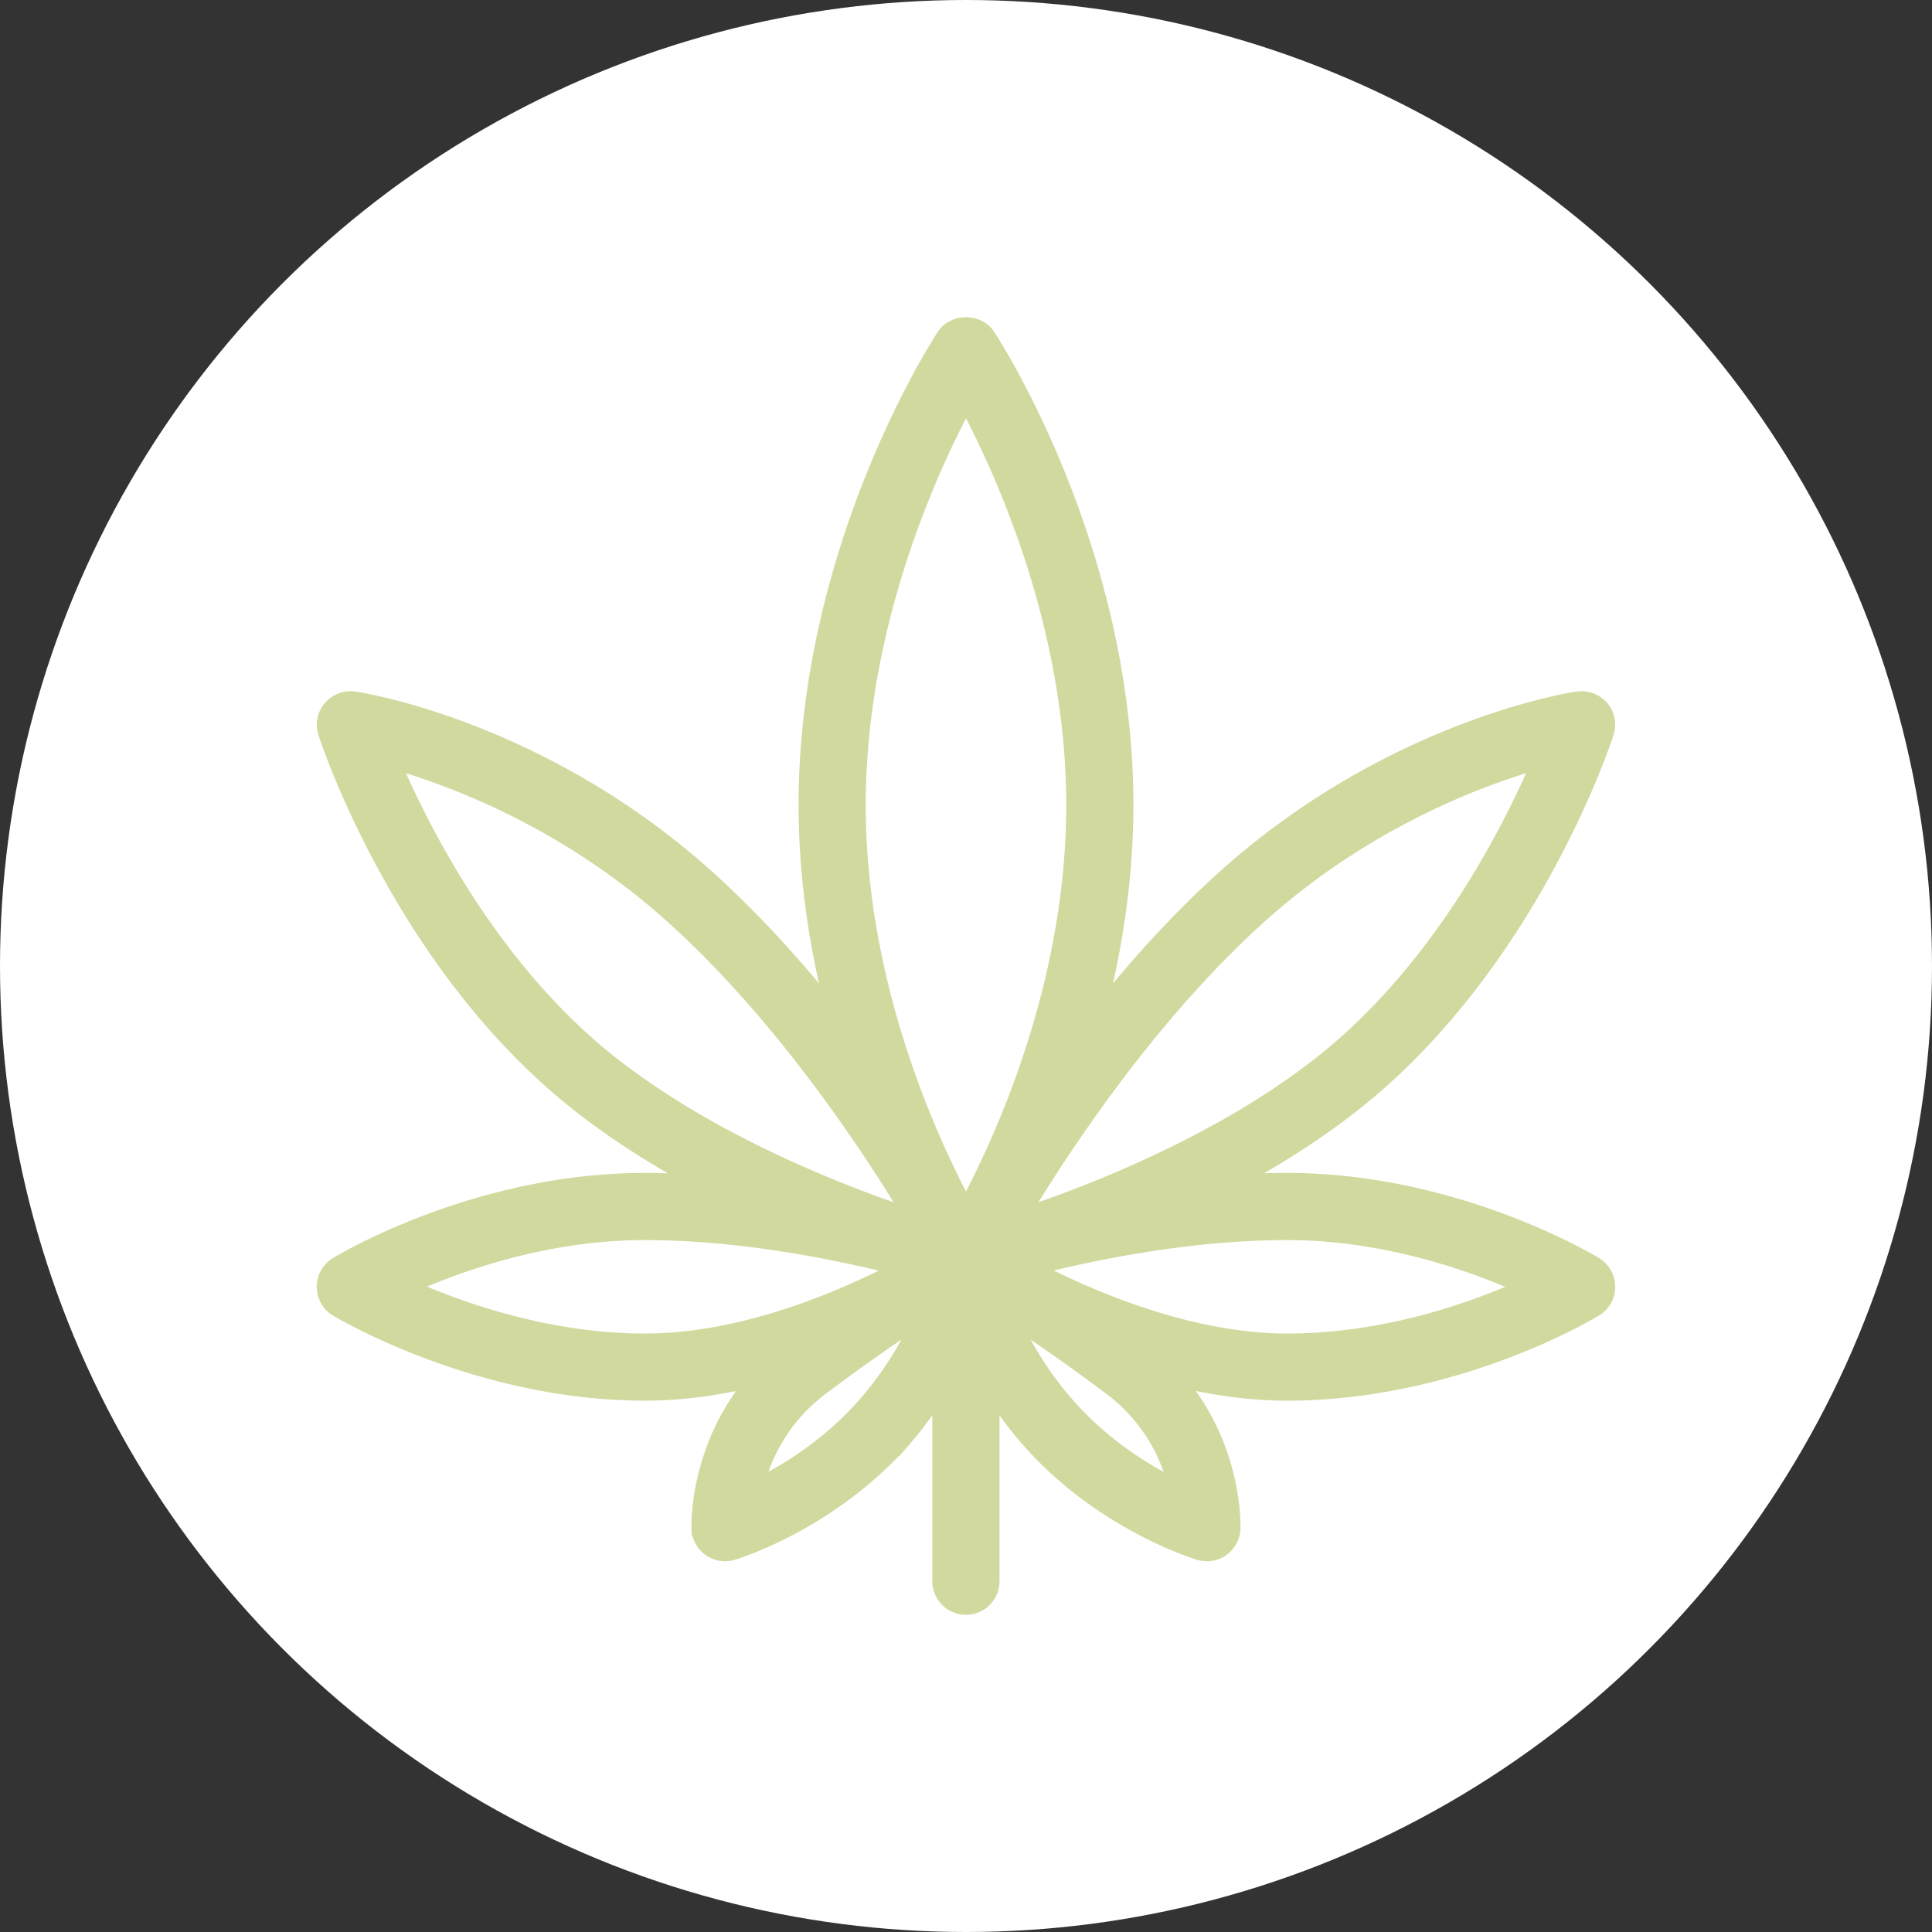 <svg xmlns="http://www.w3.org/2000/svg" viewBox="0 0 1133.86 1133.86"><rect x="0" y="0" width="1133.86" height="1133.86" fill="#333333" stroke="none"/><defs><style>.cls-1{fill:#fff;}.cls-2{fill:#d2d99f;stroke:#d2d99f;stroke-miterlimit:10;stroke-width:8px;}</style></defs><title>hanf</title><g id="Ebene_2" data-name="Ebene 2"><g id="Hanf"><circle class="cls-1" cx="566.93" cy="566.93" r="566.93"/><path class="cls-2" d="M936.38,741.77c-3.31-2-82.26-49.41-181-49.41-10.16,0-20.25.4-30.22,1,23.16-12.58,46.49-27.14,68.08-44C897.53,568,941.34,435.76,943.15,430.17a15.73,15.73,0,0,0-2.95-15,16.09,16.09,0,0,0-14.31-5.38c-4.51.67-111.4,17.47-209.23,106.39-26.44,24-50.38,50.73-71.41,77,9.33-36.39,15.92-77.2,15.92-120.69,0-150.44-77.8-270.62-81.11-275.66-5.8-8.83-20.47-8.83-26.26,0-3.32,5-81.12,125.22-81.12,275.66,0,43.49,6.6,84.3,15.92,120.69-21-26.22-45-52.92-71.4-76.95C319.36,427.26,212.47,410.46,208,409.79a16.2,16.2,0,0,0-14.31,5.38,15.77,15.77,0,0,0-3,15c1.81,5.58,45.62,137.81,149.87,219.2,21.59,16.86,44.93,31.42,68.08,44-10-.62-20-1-30.22-1-98.69,0-177.65,47.4-181,49.41a15.72,15.72,0,0,0,.09,26.89c3.36,2,83.39,49.36,180.87,49.36,21.75,0,43.18-3.12,63.53-7.86-33.32,39.24-32.2,84.82-32.1,87.08a15.7,15.7,0,0,0,15.7,15,16,16,0,0,0,4.48-.64c2.36-.71,58.56-17.84,101.64-67.62a231.61,231.61,0,0,0,19.54-26.45V928a15.71,15.71,0,0,0,31.42,0V817.56A228.69,228.69,0,0,0,602.18,844c43.07,49.78,99.28,66.91,101.64,67.62a16,16,0,0,0,4.48.64,15.71,15.71,0,0,0,15.7-15c.1-2.26,1.23-48-32.22-87.23,20.47,4.83,42,8,63.64,8,98.7,0,177.66-47.4,181-49.41a15.73,15.73,0,0,0,0-26.85ZM737.79,539.44c61.7-56.1,128.43-81.46,165-92C884.84,489.23,843.5,570.32,774,624.62c-57.6,45-130.54,73.86-173.78,88.39C625.83,670.52,675.35,596.21,737.79,539.44ZM359.9,624.62c-69.4-54.18-110.81-135.33-128.76-177.13,36.52,10.51,103.23,35.87,164.92,92C458.43,596.14,508,670.49,533.67,713,490.43,698.47,417.5,669.58,359.9,624.62Zm18.53,162c-56.76,0-108.14-18.27-137.9-31.51,29.46-13.19,80.39-31.32,137.9-31.32,57,0,113.67,11.7,148.63,20.64C493.08,762.14,435.77,786.61,378.43,786.61Zm129.5,36.84c-20.83,24.06-45.68,39.41-63.46,48.25a101.59,101.59,0,0,1,37.63-56.82c23.59-17.69,42.7-30.88,57.25-40.41A202.37,202.37,0,0,1,507.93,823.45Zm61.76-120.83c-.93,1.56-1.91,3.2-2.76,4.67-.86-1.47-1.84-3.11-2.76-4.67-22.25-42.85-60.08-130.14-60.08-230.17,0-104,41.1-194.83,62.84-235.59,21.73,40.76,62.83,131.54,62.83,235.59C629.76,572.48,591.93,659.77,569.69,702.62Zm56.23,120.83a202,202,0,0,1-31.3-48.9c14.54,9.51,33.61,22.69,57.14,40.33a101.45,101.45,0,0,1,37.7,56.92C671.73,863,646.91,847.69,625.92,823.45Zm129.5-36.84c-56.59,0-114.17-24.52-148.43-42.26,35-8.91,91.49-20.57,148.43-20.57,57.42,0,108.54,18.22,138.06,31.43C864,768.42,813,786.61,755.42,786.61Z"/></g></g></svg>